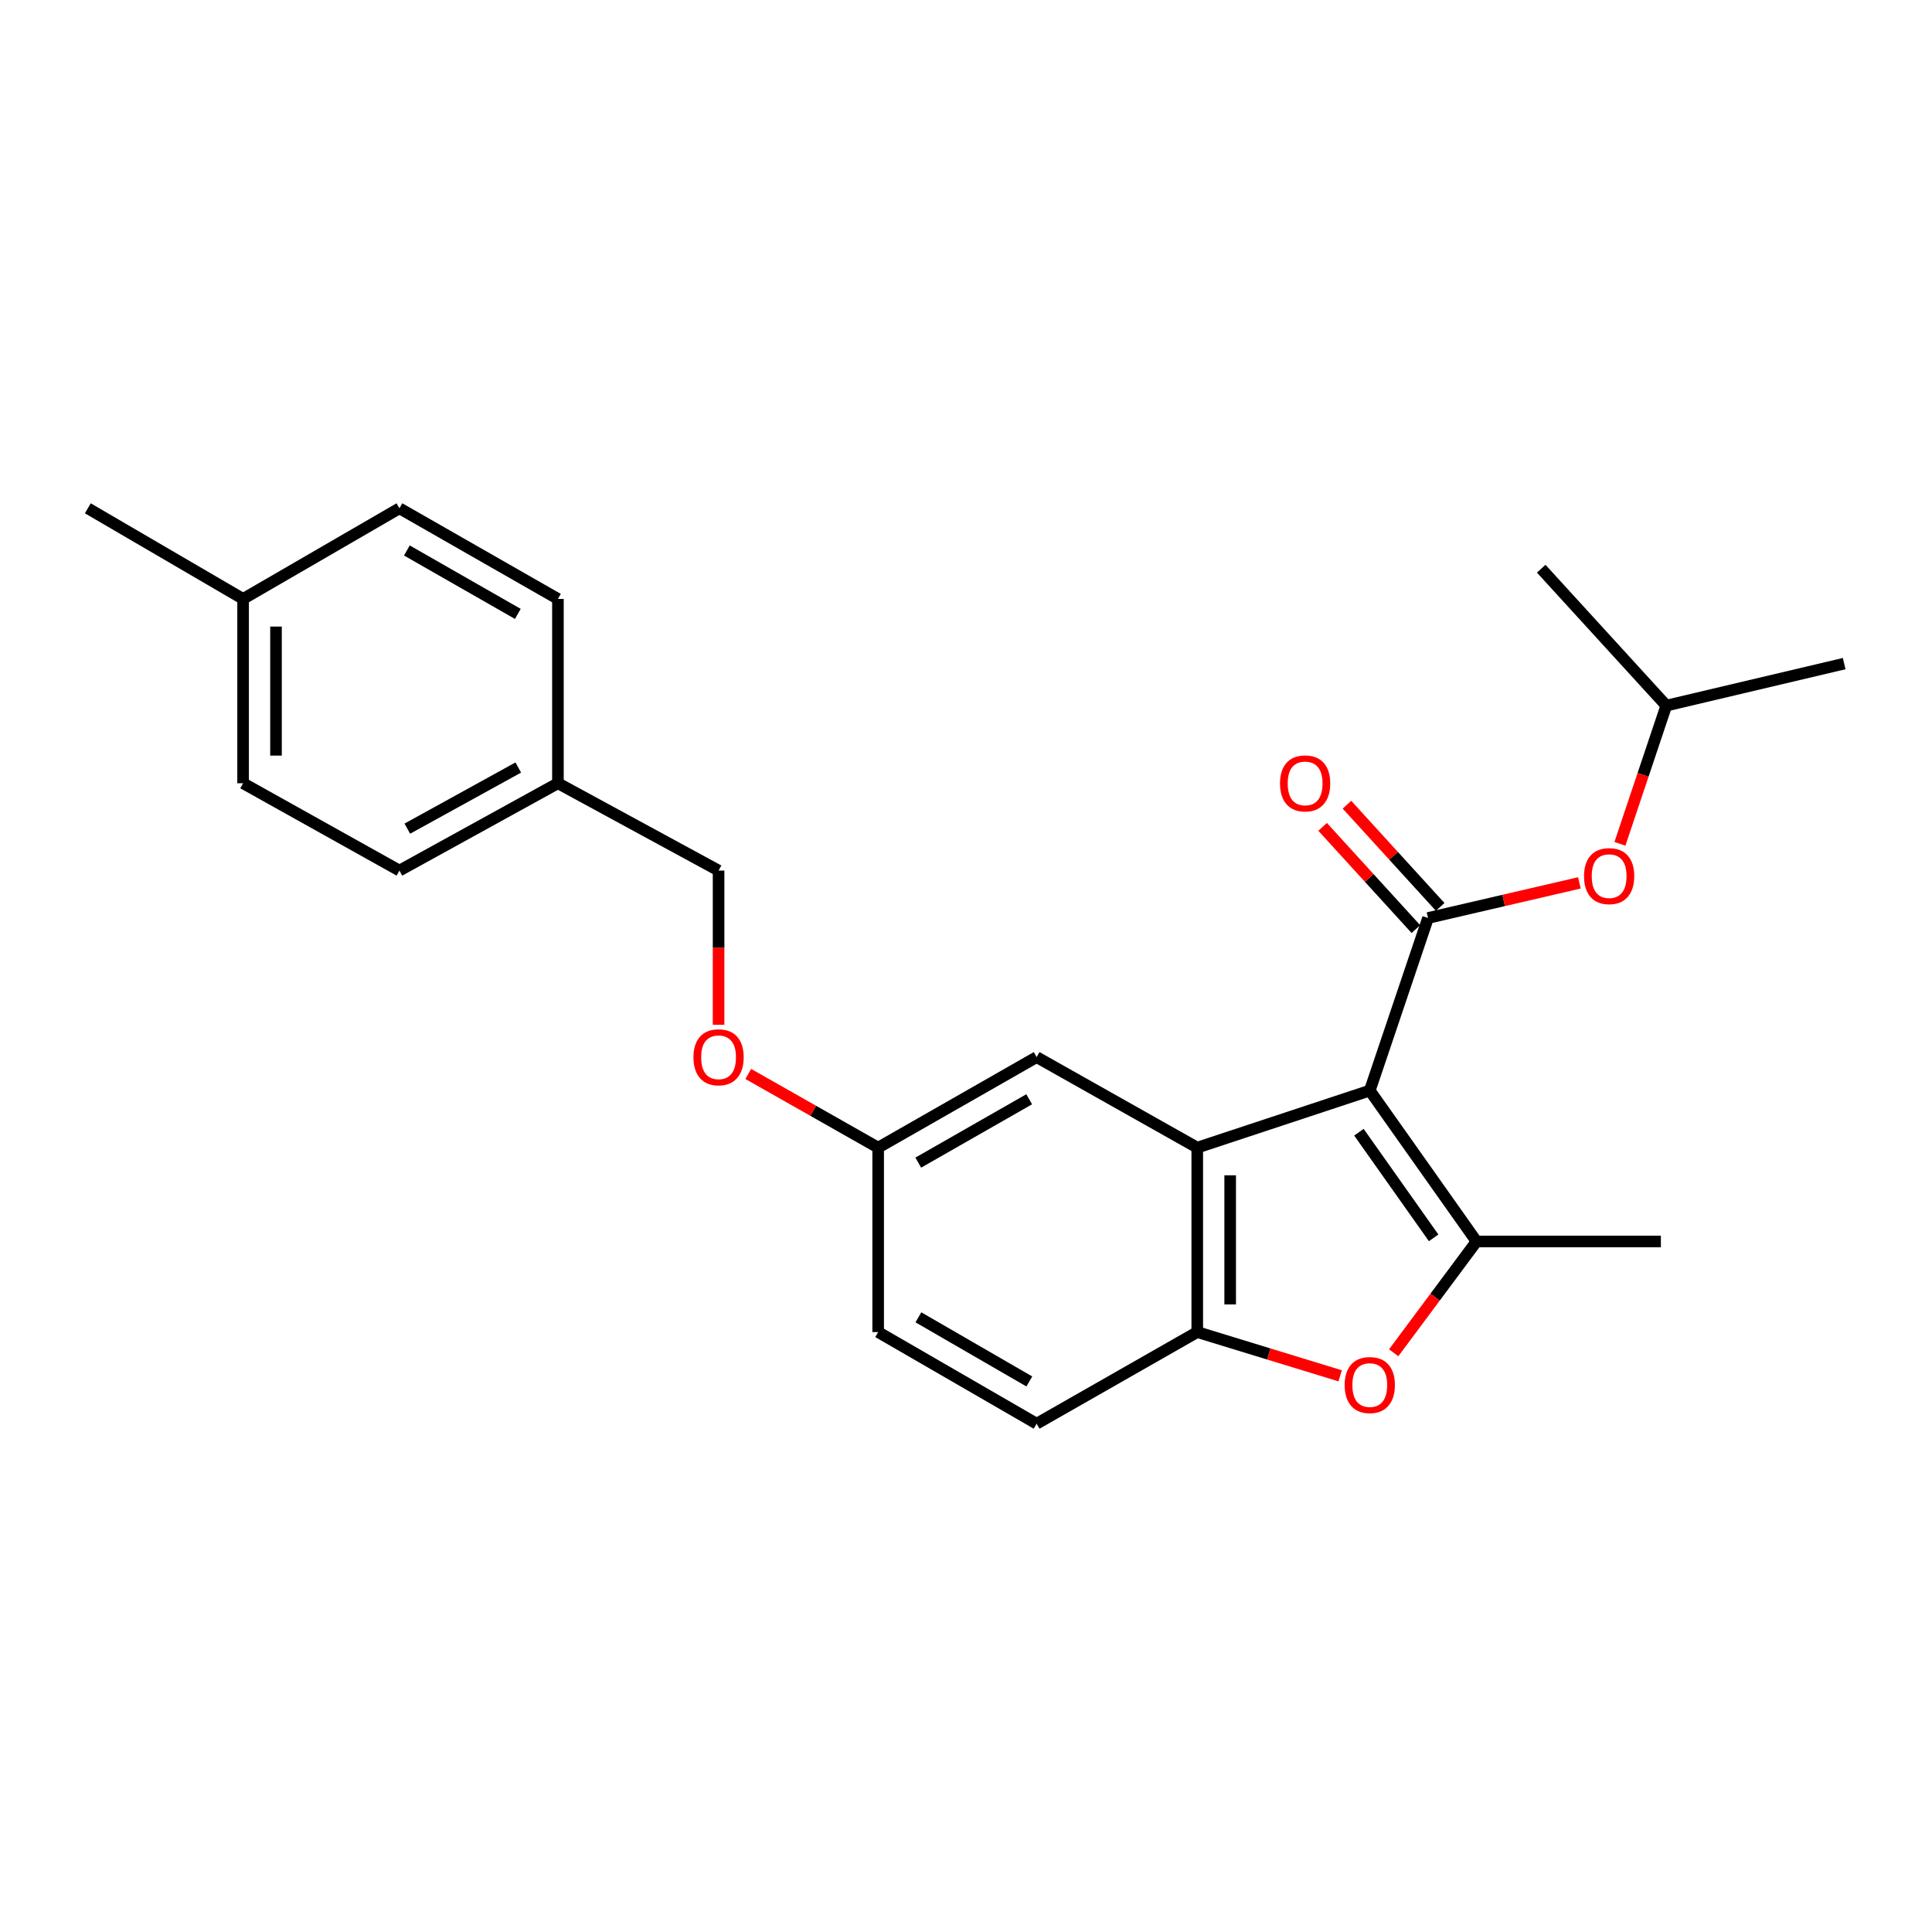 <?xml version='1.0' encoding='iso-8859-1'?>
<svg version='1.1' baseProfile='full'
              xmlns='http://www.w3.org/2000/svg'
                      xmlns:rdkit='http://www.rdkit.org/xml'
                      xmlns:xlink='http://www.w3.org/1999/xlink'
                  xml:space='preserve'
width='1000px' height='1000px' viewBox='0 0 1000 1000'>
<!-- END OF HEADER -->
<rect style='opacity:1.0;fill:#FFFFFF;stroke:none' width='1000' height='1000' x='0' y='0'> </rect>
<path class='bond-0' d='M 708.993,564.478 L 764.244,642.584' style='fill:none;fill-rule:evenodd;stroke:#000000;stroke-width:6px;stroke-linecap:butt;stroke-linejoin:miter;stroke-opacity:1' />
<path class='bond-0' d='M 703.373,586.032 L 742.049,640.706' style='fill:none;fill-rule:evenodd;stroke:#000000;stroke-width:6px;stroke-linecap:butt;stroke-linejoin:miter;stroke-opacity:1' />
<path class='bond-1' d='M 708.993,564.478 L 739.145,475.157' style='fill:none;fill-rule:evenodd;stroke:#000000;stroke-width:6px;stroke-linecap:butt;stroke-linejoin:miter;stroke-opacity:1' />
<path class='bond-2' d='M 708.993,564.478 L 619.7,594.015' style='fill:none;fill-rule:evenodd;stroke:#000000;stroke-width:6px;stroke-linecap:butt;stroke-linejoin:miter;stroke-opacity:1' />
<path class='bond-3' d='M 764.244,642.584 L 742.808,671.385' style='fill:none;fill-rule:evenodd;stroke:#000000;stroke-width:6px;stroke-linecap:butt;stroke-linejoin:miter;stroke-opacity:1' />
<path class='bond-3' d='M 742.808,671.385 L 721.373,700.186' style='fill:none;fill-rule:evenodd;stroke:#FF0000;stroke-width:6px;stroke-linecap:butt;stroke-linejoin:miter;stroke-opacity:1' />
<path class='bond-11' d='M 764.244,642.584 L 859.669,642.584' style='fill:none;fill-rule:evenodd;stroke:#000000;stroke-width:6px;stroke-linecap:butt;stroke-linejoin:miter;stroke-opacity:1' />
<path class='bond-5' d='M 739.145,475.157 L 778.313,466.066' style='fill:none;fill-rule:evenodd;stroke:#000000;stroke-width:6px;stroke-linecap:butt;stroke-linejoin:miter;stroke-opacity:1' />
<path class='bond-5' d='M 778.313,466.066 L 817.48,456.975' style='fill:none;fill-rule:evenodd;stroke:#FF0000;stroke-width:6px;stroke-linecap:butt;stroke-linejoin:miter;stroke-opacity:1' />
<path class='bond-7' d='M 745.438,469.417 L 721.31,442.963' style='fill:none;fill-rule:evenodd;stroke:#000000;stroke-width:6px;stroke-linecap:butt;stroke-linejoin:miter;stroke-opacity:1' />
<path class='bond-7' d='M 721.31,442.963 L 697.182,416.509' style='fill:none;fill-rule:evenodd;stroke:#FF0000;stroke-width:6px;stroke-linecap:butt;stroke-linejoin:miter;stroke-opacity:1' />
<path class='bond-7' d='M 732.852,480.897 L 708.724,454.443' style='fill:none;fill-rule:evenodd;stroke:#000000;stroke-width:6px;stroke-linecap:butt;stroke-linejoin:miter;stroke-opacity:1' />
<path class='bond-7' d='M 708.724,454.443 L 684.595,427.988' style='fill:none;fill-rule:evenodd;stroke:#FF0000;stroke-width:6px;stroke-linecap:butt;stroke-linejoin:miter;stroke-opacity:1' />
<path class='bond-4' d='M 619.7,594.015 L 619.7,689.478' style='fill:none;fill-rule:evenodd;stroke:#000000;stroke-width:6px;stroke-linecap:butt;stroke-linejoin:miter;stroke-opacity:1' />
<path class='bond-4' d='M 636.736,608.335 L 636.736,675.159' style='fill:none;fill-rule:evenodd;stroke:#000000;stroke-width:6px;stroke-linecap:butt;stroke-linejoin:miter;stroke-opacity:1' />
<path class='bond-6' d='M 619.7,594.015 L 536.559,547.159' style='fill:none;fill-rule:evenodd;stroke:#000000;stroke-width:6px;stroke-linecap:butt;stroke-linejoin:miter;stroke-opacity:1' />
<path class='bond-24' d='M 693.658,712.124 L 656.679,700.801' style='fill:none;fill-rule:evenodd;stroke:#FF0000;stroke-width:6px;stroke-linecap:butt;stroke-linejoin:miter;stroke-opacity:1' />
<path class='bond-24' d='M 656.679,700.801 L 619.7,689.478' style='fill:none;fill-rule:evenodd;stroke:#000000;stroke-width:6px;stroke-linecap:butt;stroke-linejoin:miter;stroke-opacity:1' />
<path class='bond-8' d='M 619.7,689.478 L 536.559,736.902' style='fill:none;fill-rule:evenodd;stroke:#000000;stroke-width:6px;stroke-linecap:butt;stroke-linejoin:miter;stroke-opacity:1' />
<path class='bond-20' d='M 838.471,436.754 L 850.471,400.989' style='fill:none;fill-rule:evenodd;stroke:#FF0000;stroke-width:6px;stroke-linecap:butt;stroke-linejoin:miter;stroke-opacity:1' />
<path class='bond-20' d='M 850.471,400.989 L 862.47,365.223' style='fill:none;fill-rule:evenodd;stroke:#000000;stroke-width:6px;stroke-linecap:butt;stroke-linejoin:miter;stroke-opacity:1' />
<path class='bond-9' d='M 536.559,547.159 L 454.535,594.015' style='fill:none;fill-rule:evenodd;stroke:#000000;stroke-width:6px;stroke-linecap:butt;stroke-linejoin:miter;stroke-opacity:1' />
<path class='bond-9' d='M 532.705,568.979 L 475.288,601.779' style='fill:none;fill-rule:evenodd;stroke:#000000;stroke-width:6px;stroke-linecap:butt;stroke-linejoin:miter;stroke-opacity:1' />
<path class='bond-25' d='M 536.559,736.902 L 454.535,689.478' style='fill:none;fill-rule:evenodd;stroke:#000000;stroke-width:6px;stroke-linecap:butt;stroke-linejoin:miter;stroke-opacity:1' />
<path class='bond-25' d='M 532.782,715.041 L 475.365,681.844' style='fill:none;fill-rule:evenodd;stroke:#000000;stroke-width:6px;stroke-linecap:butt;stroke-linejoin:miter;stroke-opacity:1' />
<path class='bond-10' d='M 454.535,594.015 L 420.921,574.948' style='fill:none;fill-rule:evenodd;stroke:#000000;stroke-width:6px;stroke-linecap:butt;stroke-linejoin:miter;stroke-opacity:1' />
<path class='bond-10' d='M 420.921,574.948 L 387.308,555.88' style='fill:none;fill-rule:evenodd;stroke:#FF0000;stroke-width:6px;stroke-linecap:butt;stroke-linejoin:miter;stroke-opacity:1' />
<path class='bond-13' d='M 454.535,594.015 L 454.535,689.478' style='fill:none;fill-rule:evenodd;stroke:#000000;stroke-width:6px;stroke-linecap:butt;stroke-linejoin:miter;stroke-opacity:1' />
<path class='bond-14' d='M 371.933,530.425 L 371.933,490.516' style='fill:none;fill-rule:evenodd;stroke:#FF0000;stroke-width:6px;stroke-linecap:butt;stroke-linejoin:miter;stroke-opacity:1' />
<path class='bond-14' d='M 371.933,490.516 L 371.933,450.607' style='fill:none;fill-rule:evenodd;stroke:#000000;stroke-width:6px;stroke-linecap:butt;stroke-linejoin:miter;stroke-opacity:1' />
<path class='bond-12' d='M 288.783,405.408 L 371.933,450.607' style='fill:none;fill-rule:evenodd;stroke:#000000;stroke-width:6px;stroke-linecap:butt;stroke-linejoin:miter;stroke-opacity:1' />
<path class='bond-16' d='M 288.783,405.408 L 288.783,310.001' style='fill:none;fill-rule:evenodd;stroke:#000000;stroke-width:6px;stroke-linecap:butt;stroke-linejoin:miter;stroke-opacity:1' />
<path class='bond-17' d='M 288.783,405.408 L 206.749,450.607' style='fill:none;fill-rule:evenodd;stroke:#000000;stroke-width:6px;stroke-linecap:butt;stroke-linejoin:miter;stroke-opacity:1' />
<path class='bond-17' d='M 268.257,397.267 L 210.833,428.907' style='fill:none;fill-rule:evenodd;stroke:#000000;stroke-width:6px;stroke-linecap:butt;stroke-linejoin:miter;stroke-opacity:1' />
<path class='bond-15' d='M 125.823,310.001 L 125.823,405.408' style='fill:none;fill-rule:evenodd;stroke:#000000;stroke-width:6px;stroke-linecap:butt;stroke-linejoin:miter;stroke-opacity:1' />
<path class='bond-15' d='M 142.858,324.312 L 142.858,391.097' style='fill:none;fill-rule:evenodd;stroke:#000000;stroke-width:6px;stroke-linecap:butt;stroke-linejoin:miter;stroke-opacity:1' />
<path class='bond-21' d='M 125.823,310.001 L 45.455,263.098' style='fill:none;fill-rule:evenodd;stroke:#000000;stroke-width:6px;stroke-linecap:butt;stroke-linejoin:miter;stroke-opacity:1' />
<path class='bond-26' d='M 125.823,310.001 L 206.749,263.098' style='fill:none;fill-rule:evenodd;stroke:#000000;stroke-width:6px;stroke-linecap:butt;stroke-linejoin:miter;stroke-opacity:1' />
<path class='bond-19' d='M 288.783,310.001 L 206.749,263.098' style='fill:none;fill-rule:evenodd;stroke:#000000;stroke-width:6px;stroke-linecap:butt;stroke-linejoin:miter;stroke-opacity:1' />
<path class='bond-19' d='M 268.022,317.754 L 210.599,284.922' style='fill:none;fill-rule:evenodd;stroke:#000000;stroke-width:6px;stroke-linecap:butt;stroke-linejoin:miter;stroke-opacity:1' />
<path class='bond-18' d='M 206.749,450.607 L 125.823,405.408' style='fill:none;fill-rule:evenodd;stroke:#000000;stroke-width:6px;stroke-linecap:butt;stroke-linejoin:miter;stroke-opacity:1' />
<path class='bond-22' d='M 862.47,365.223 L 954.545,343.485' style='fill:none;fill-rule:evenodd;stroke:#000000;stroke-width:6px;stroke-linecap:butt;stroke-linejoin:miter;stroke-opacity:1' />
<path class='bond-23' d='M 862.47,365.223 L 797.727,294.357' style='fill:none;fill-rule:evenodd;stroke:#000000;stroke-width:6px;stroke-linecap:butt;stroke-linejoin:miter;stroke-opacity:1' />
<path  class='atom-4' d='M 695.993 716.9
Q 695.993 710.1, 699.353 706.3
Q 702.713 702.5, 708.993 702.5
Q 715.273 702.5, 718.633 706.3
Q 721.993 710.1, 721.993 716.9
Q 721.993 723.78, 718.593 727.7
Q 715.193 731.58, 708.993 731.58
Q 702.753 731.58, 699.353 727.7
Q 695.993 723.82, 695.993 716.9
M 708.993 728.38
Q 713.313 728.38, 715.633 725.5
Q 717.993 722.58, 717.993 716.9
Q 717.993 711.34, 715.633 708.54
Q 713.313 705.7, 708.993 705.7
Q 704.673 705.7, 702.313 708.5
Q 699.993 711.3, 699.993 716.9
Q 699.993 722.62, 702.313 725.5
Q 704.673 728.38, 708.993 728.38
' fill='#FF0000'/>
<path  class='atom-6' d='M 819.886 453.479
Q 819.886 446.679, 823.246 442.879
Q 826.606 439.079, 832.886 439.079
Q 839.166 439.079, 842.526 442.879
Q 845.886 446.679, 845.886 453.479
Q 845.886 460.359, 842.486 464.279
Q 839.086 468.159, 832.886 468.159
Q 826.646 468.159, 823.246 464.279
Q 819.886 460.399, 819.886 453.479
M 832.886 464.959
Q 837.206 464.959, 839.526 462.079
Q 841.886 459.159, 841.886 453.479
Q 841.886 447.919, 839.526 445.119
Q 837.206 442.279, 832.886 442.279
Q 828.566 442.279, 826.206 445.079
Q 823.886 447.879, 823.886 453.479
Q 823.886 459.199, 826.206 462.079
Q 828.566 464.959, 832.886 464.959
' fill='#FF0000'/>
<path  class='atom-8' d='M 662.528 405.488
Q 662.528 398.688, 665.888 394.888
Q 669.248 391.088, 675.528 391.088
Q 681.808 391.088, 685.168 394.888
Q 688.528 398.688, 688.528 405.488
Q 688.528 412.368, 685.128 416.288
Q 681.728 420.168, 675.528 420.168
Q 669.288 420.168, 665.888 416.288
Q 662.528 412.408, 662.528 405.488
M 675.528 416.968
Q 679.848 416.968, 682.168 414.088
Q 684.528 411.168, 684.528 405.488
Q 684.528 399.928, 682.168 397.128
Q 679.848 394.288, 675.528 394.288
Q 671.208 394.288, 668.848 397.088
Q 666.528 399.888, 666.528 405.488
Q 666.528 411.208, 668.848 414.088
Q 671.208 416.968, 675.528 416.968
' fill='#FF0000'/>
<path  class='atom-11' d='M 358.933 547.239
Q 358.933 540.439, 362.293 536.639
Q 365.653 532.839, 371.933 532.839
Q 378.213 532.839, 381.573 536.639
Q 384.933 540.439, 384.933 547.239
Q 384.933 554.119, 381.533 558.039
Q 378.133 561.919, 371.933 561.919
Q 365.693 561.919, 362.293 558.039
Q 358.933 554.159, 358.933 547.239
M 371.933 558.719
Q 376.253 558.719, 378.573 555.839
Q 380.933 552.919, 380.933 547.239
Q 380.933 541.679, 378.573 538.879
Q 376.253 536.039, 371.933 536.039
Q 367.613 536.039, 365.253 538.839
Q 362.933 541.639, 362.933 547.239
Q 362.933 552.959, 365.253 555.839
Q 367.613 558.719, 371.933 558.719
' fill='#FF0000'/>
</svg>
